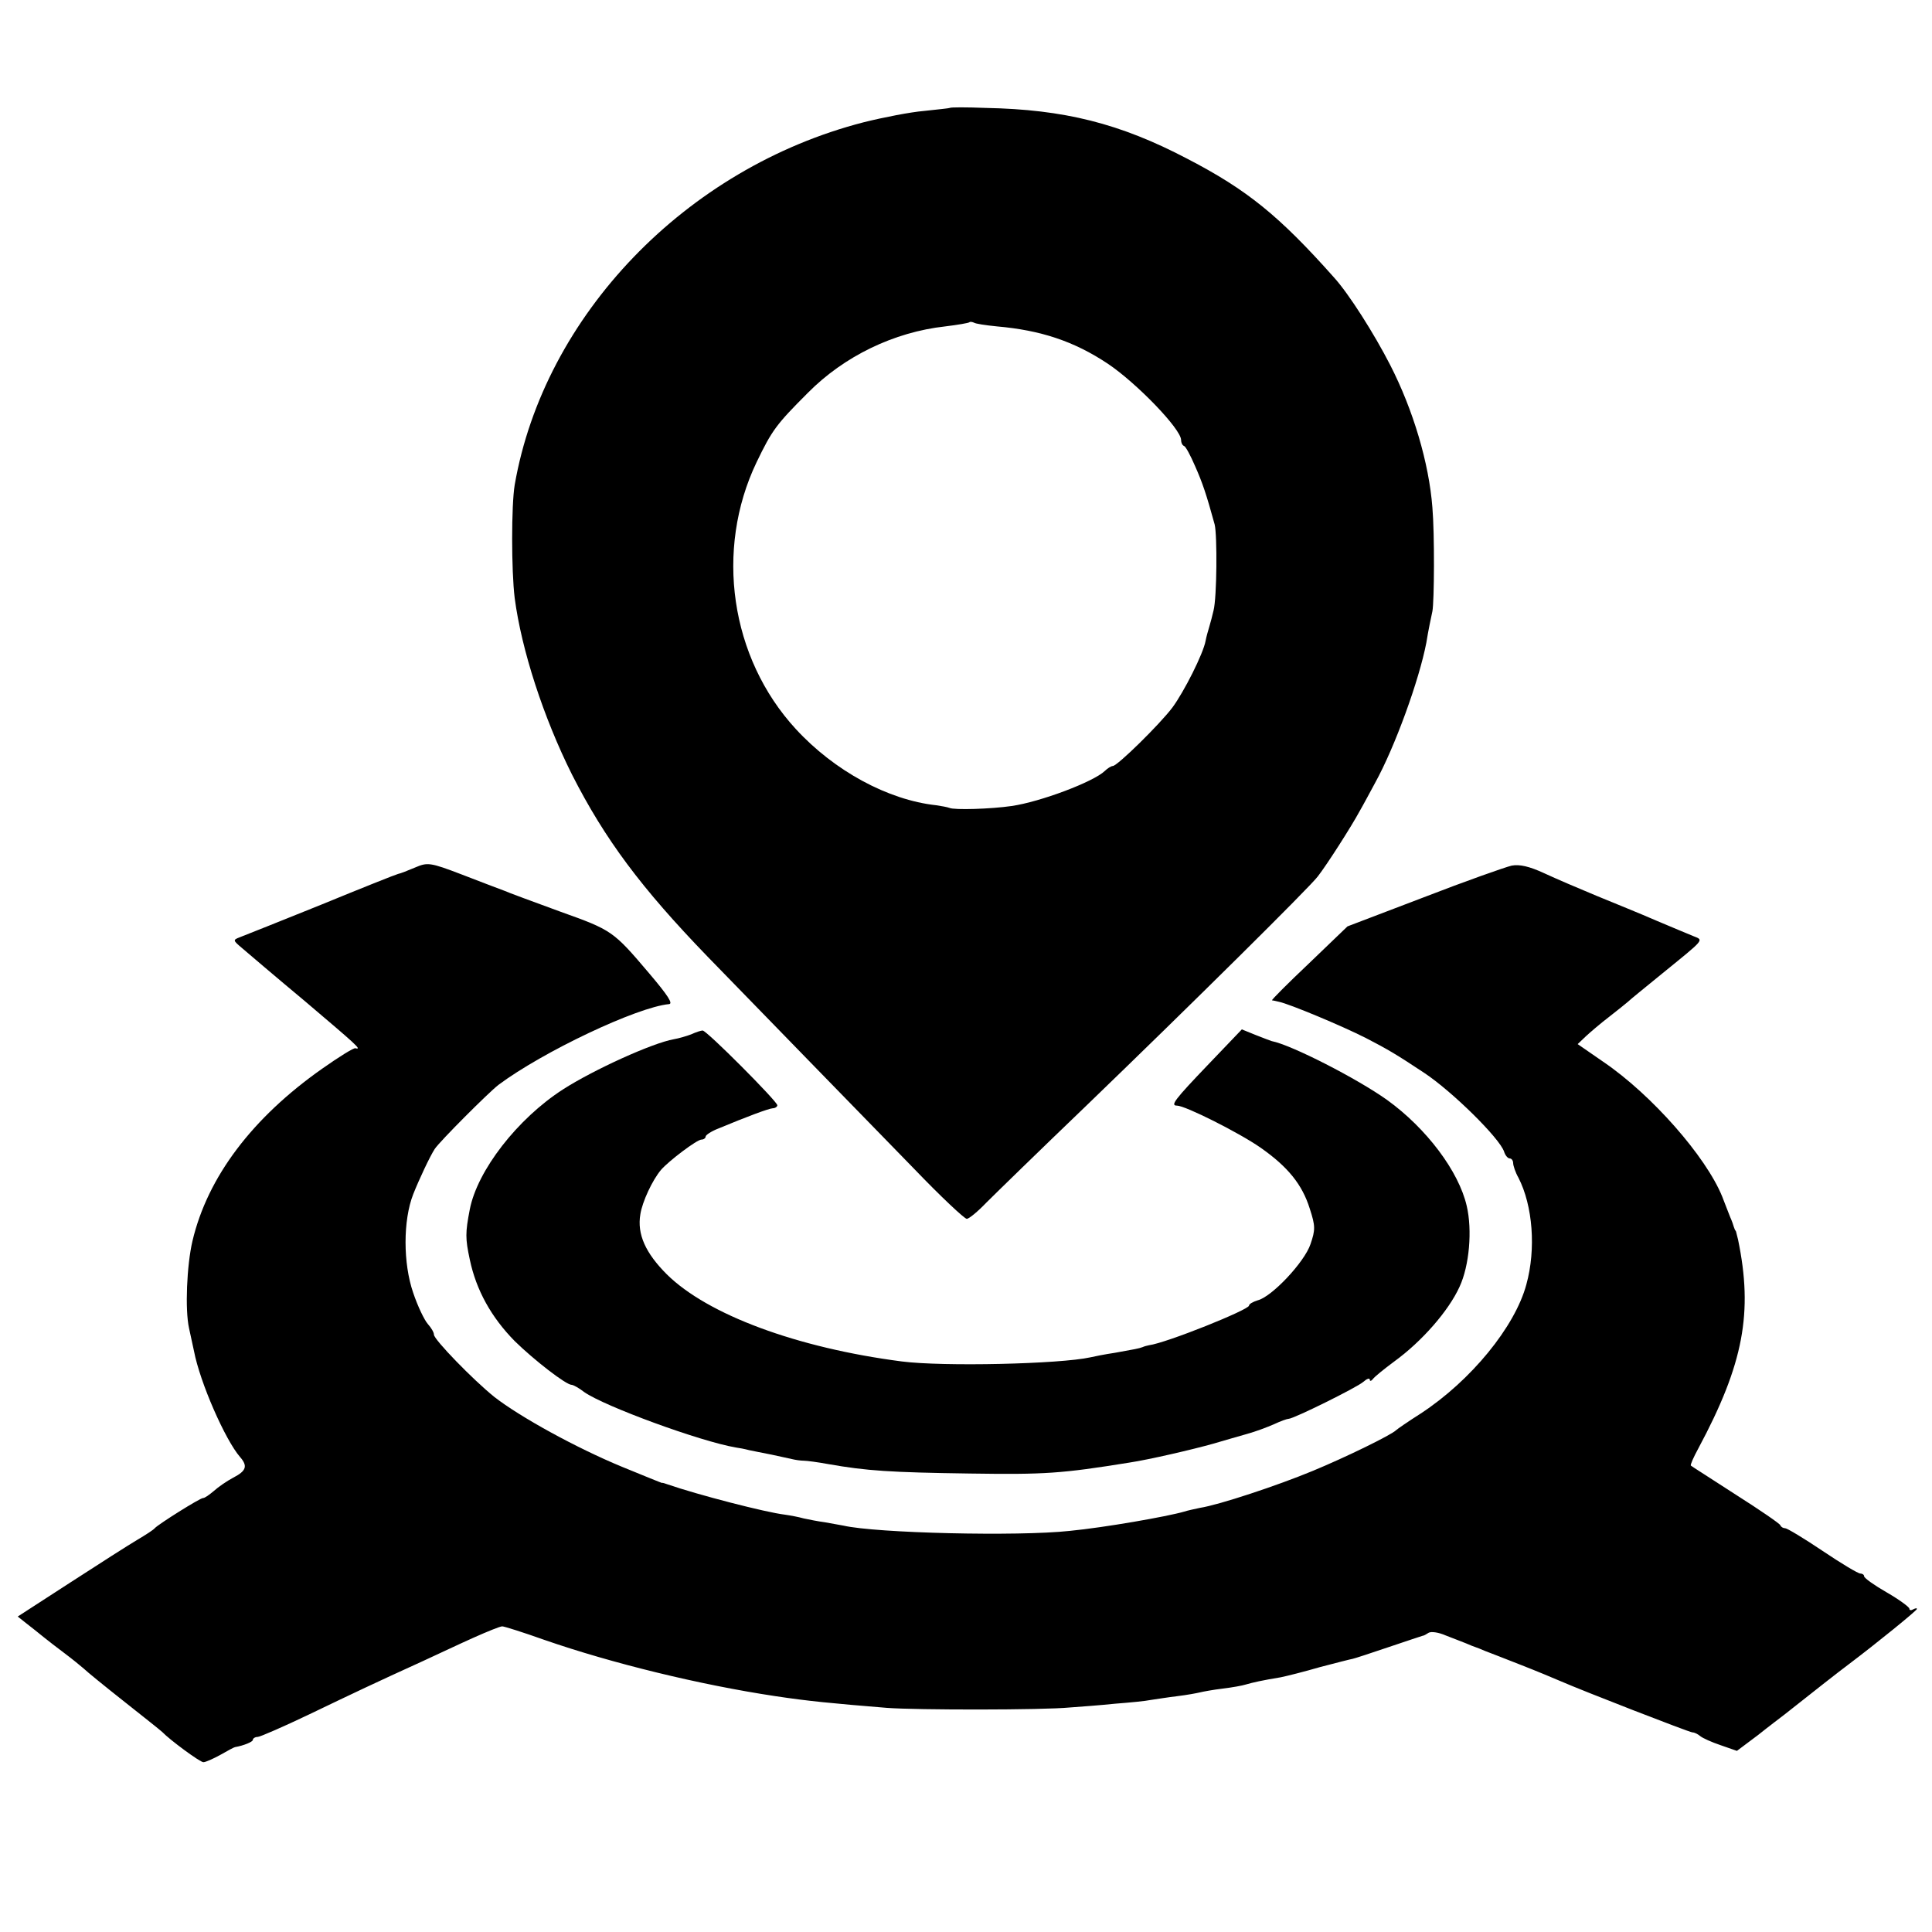 <?xml version="1.0" standalone="no"?>
<!DOCTYPE svg PUBLIC "-//W3C//DTD SVG 20010904//EN"
 "http://www.w3.org/TR/2001/REC-SVG-20010904/DTD/svg10.dtd">
<svg version="1.0" xmlns="http://www.w3.org/2000/svg"
 width="512pt" height="512pt" viewBox="0 0 512 512"
 preserveAspectRatio="xMidYMid meet">
<g transform="translate(0,512) scale(0.1,-0.1)"
fill="#000000" stroke="none">
<path d="M2517 4834 c-1 -1 -32 -4 -68 -8 -36 -3 -108 -17 -160 -30 -471 -121
-847 -512 -925 -961 -9 -54 -9 -227 0 -300 18 -137 76 -316 152 -468 87 -171
183 -300 359 -482 141 -145 388 -399 548 -563 70 -73 133 -132 139 -132 6 0
29 19 52 43 23 23 142 139 265 257 280 270 591 578 613 607 25 32 90 134 111
173 11 19 29 53 41 75 53 96 117 273 136 372 5 32 13 69 16 83 5 26 6 205 0
275 -9 118 -51 259 -112 378 -42 82 -109 188 -149 232 -145 163 -230 232 -388
314 -179 94 -327 131 -535 135 -51 2 -93 2 -95 0z m125 -579 c115 -10 204 -39
294 -99 76 -51 194 -173 194 -202 0 -7 3 -14 8 -16 4 -1 17 -25 29 -53 20 -45
30 -75 52 -155 7 -29 6 -193 -3 -228 -3 -13 -8 -32 -11 -42 -3 -10 -8 -27 -10
-38 -6 -34 -57 -135 -88 -177 -34 -45 -146 -155 -158 -155 -4 0 -14 -6 -21
-13 -30 -29 -171 -82 -247 -93 -55 -8 -152 -11 -165 -5 -5 2 -21 5 -35 7 -128
14 -270 91 -372 202 -174 189 -215 475 -104 707 41 85 52 100 136 184 96 97
228 161 364 176 33 4 62 9 64 11 2 2 7 1 12 -1 4 -3 31 -7 61 -10z"/>
<path d="M1100 2821 c-19 -8 -39 -16 -45 -17 -5 -1 -98 -38 -205 -82 -107 -43
-204 -82 -215 -86 -18 -7 -18 -8 7 -29 14 -12 89 -76 167 -141 133 -113 152
-129 133 -124 -4 2 -44 -23 -88 -54 -185 -130 -304 -287 -344 -457 -15 -64
-20 -182 -9 -231 4 -19 10 -46 13 -60 16 -84 83 -236 122 -281 21 -24 17 -37
-18 -55 -17 -9 -40 -25 -51 -35 -12 -10 -24 -19 -29 -19 -8 0 -118 -69 -128
-80 -3 -4 -23 -17 -45 -30 -22 -13 -102 -64 -179 -114 l-139 -90 24 -19 c13
-10 33 -26 44 -35 11 -9 37 -29 57 -44 20 -15 42 -33 50 -40 7 -7 56 -47 108
-88 52 -41 97 -77 100 -80 20 -21 100 -80 109 -80 6 0 26 9 46 20 19 11 36 20
38 20 23 4 47 14 47 19 0 4 6 8 13 8 6 0 68 27 137 60 123 59 169 81 303 142
37 17 96 45 132 61 36 16 70 30 76 30 5 0 56 -16 112 -36 179 -62 412 -119
612 -149 86 -13 148 -19 295 -31 78 -6 415 -6 485 1 28 2 82 6 120 10 39 3 81
7 95 10 14 2 45 7 70 10 25 3 52 8 60 10 8 2 35 7 60 10 25 3 53 8 62 11 17 5
43 11 92 19 15 3 63 15 104 27 42 11 81 21 87 22 5 1 48 15 95 31 47 16 87 29
90 30 3 0 10 4 16 8 7 4 27 1 45 -7 19 -7 43 -17 54 -21 11 -5 22 -9 25 -10 3
-1 14 -5 25 -10 11 -4 54 -21 95 -37 41 -16 89 -36 105 -43 62 -27 340 -135
350 -136 6 0 15 -5 21 -10 6 -5 30 -16 54 -24 l43 -15 56 42 c30 24 62 48 71
55 82 65 142 112 170 133 73 55 180 142 180 146 0 3 -4 2 -10 -1 -5 -3 -10 -3
-10 2 0 4 -27 24 -60 43 -33 19 -60 38 -60 43 0 4 -5 7 -10 7 -6 0 -51 27
-100 60 -49 33 -94 60 -99 60 -5 0 -11 3 -13 8 -1 4 -55 41 -118 81 -63 41
-117 75 -119 77 -2 2 7 22 20 46 120 224 145 360 105 553 -3 11 -5 21 -6 23
-2 1 -3 5 -5 10 -1 4 -5 16 -10 27 -4 11 -14 35 -21 54 -43 106 -187 270 -315
357 l-68 47 22 21 c13 12 40 35 61 51 22 17 44 35 50 40 6 6 47 39 91 75 113
92 111 88 83 99 -13 5 -57 24 -98 41 -41 18 -113 47 -159 66 -46 19 -109 46
-139 60 -39 18 -65 24 -86 20 -17 -4 -122 -41 -233 -84 l-202 -77 -102 -98
c-56 -53 -100 -97 -98 -98 2 0 11 -2 19 -4 28 -6 165 -63 230 -96 58 -30 80
-43 154 -92 74 -49 200 -173 212 -209 3 -10 10 -18 15 -18 5 0 9 -6 9 -12 0
-7 6 -25 14 -39 38 -74 47 -189 21 -283 -30 -112 -147 -255 -280 -342 -33 -21
-62 -41 -65 -44 -13 -13 -134 -72 -221 -108 -94 -39 -248 -90 -299 -98 -14 -3
-33 -7 -42 -10 -45 -13 -210 -42 -303 -51 -137 -15 -514 -6 -600 14 -11 2 -33
6 -50 9 -16 2 -41 7 -55 10 -14 4 -36 8 -50 10 -51 6 -232 53 -310 80 -8 3
-15 5 -15 4 0 -1 -48 19 -107 43 -121 50 -270 132 -338 185 -56 45 -160 152
-160 165 0 6 -7 18 -16 28 -9 10 -27 47 -39 83 -27 78 -27 192 0 261 15 38 44
100 57 120 13 20 143 150 169 170 118 88 367 206 452 214 11 1 -2 22 -53 82
-95 112 -98 114 -235 163 -71 26 -139 51 -150 56 -11 4 -61 23 -110 42 -86 33
-92 33 -125 19z"/>
<path d="M1832 2379 c-13 -5 -34 -11 -46 -13 -57 -10 -213 -81 -294 -133 -121
-78 -227 -215 -247 -318 -12 -62 -12 -77 0 -133 17 -81 57 -153 119 -216 51
-50 136 -116 151 -116 4 0 19 -8 33 -19 54 -38 308 -131 402 -147 8 -1 24 -4
35 -7 11 -2 38 -8 60 -12 22 -5 47 -10 55 -12 8 -2 22 -4 30 -4 8 0 38 -4 65
-9 102 -18 165 -22 375 -25 200 -3 243 0 423 29 53 8 169 35 222 50 28 8 68
20 90 26 22 6 54 18 72 26 17 8 34 14 38 14 13 0 181 83 198 98 9 8 17 11 17
6 0 -5 4 -4 8 1 4 6 30 27 57 47 73 53 144 134 173 198 26 56 34 150 19 214
-21 92 -107 206 -211 281 -80 57 -254 146 -306 156 -3 1 -22 8 -42 16 l-37 15
-88 -92 c-91 -95 -102 -110 -84 -110 22 0 165 -72 221 -111 73 -51 111 -98
131 -162 15 -46 15 -56 2 -94 -16 -48 -103 -140 -140 -149 -13 -4 -23 -10 -23
-14 0 -11 -219 -99 -265 -105 -5 -1 -13 -3 -17 -5 -11 -4 -18 -5 -73 -15 -27
-4 -57 -10 -65 -12 -81 -18 -391 -25 -500 -11 -278 36 -515 124 -623 231 -56
56 -79 106 -70 159 5 33 32 91 55 118 21 24 95 80 107 80 6 0 11 4 11 8 0 4
15 14 33 21 77 32 133 53 145 54 6 0 12 4 12 8 0 10 -188 199 -198 198 -4 0
-17 -4 -30 -10z"/>
</g>
</svg>
